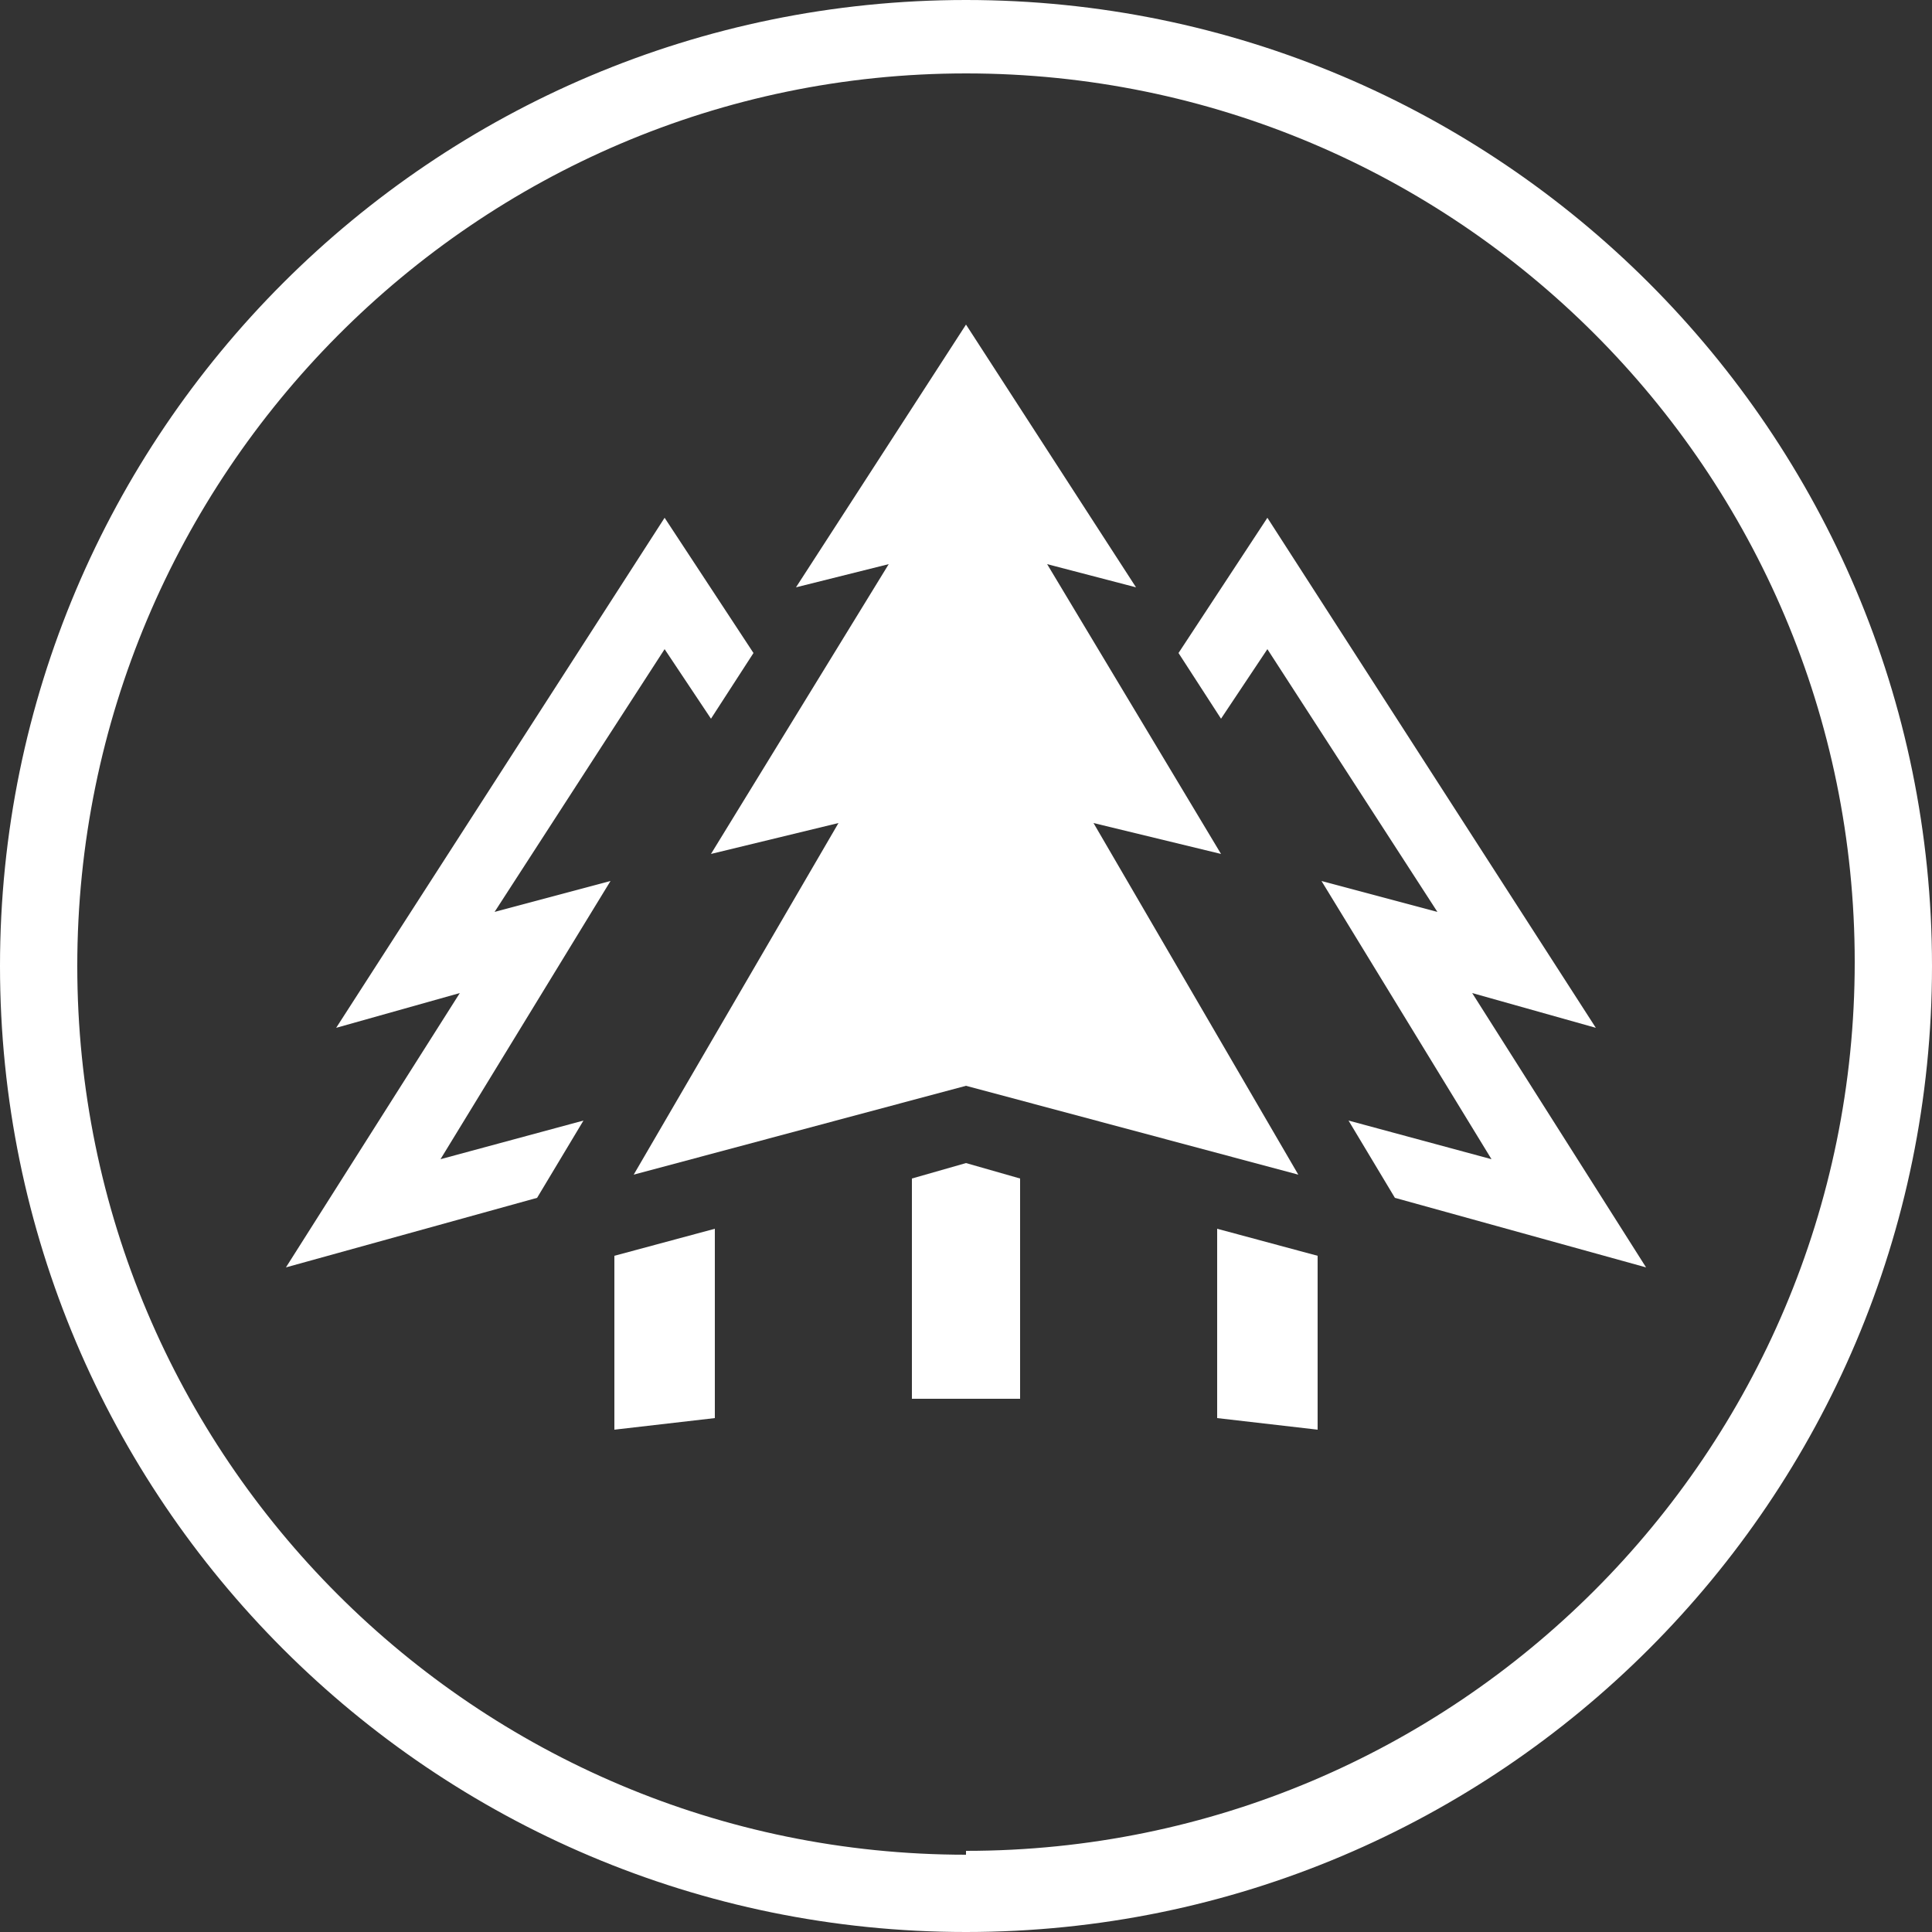 <svg viewBox="0 0 50 50" version="1.1" xmlns="http://www.w3.org/2000/svg" id="TT_2025">
  
  <rect x="0" y="0" width="50" height="50" fill="#333333" stroke="none"/>
  
  <defs>
    <style>
      .st0 {
        fill: #fff;
      }
    </style>
  </defs>
  <path d="M25,0h0C11.2,0,0,11.2,0,25s11.2,25,25,25,25-11.2,25-25C50,11.2,38.8,0,25,0ZM25,48c-12.7,0-23-10.3-23-23S12.3,1.9,25,1.9s23,10.3,23,23c0,12.7-10.3,23-23,23Z" class="st0"></path>
  <polygon points="18.4 22.1 21.7 21.3 16.4 30.4 25 28.1 33.6 30.4 28.3 21.3 31.6 22.1 27.1 14.6 29.4 15.2 25 8.4 20.6 15.2 23 14.6 18.4 22.1" class="st0"></polygon>
  <polygon points="12.8 23.6 17.2 16.8 18.4 18.6 19.5 16.9 17.2 13.4 8.7 26.6 11.9 25.7 7.4 32.8 13.9 31 15.1 29 11.4 30 15.8 22.8 12.8 23.6" class="st0"></polygon>
  <polygon points="38.1 25.7 41.3 26.6 32.8 13.4 30.5 16.9 31.6 18.6 32.8 16.8 37.2 23.6 34.2 22.8 38.6 30 34.9 29 36.1 31 42.6 32.8 38.1 25.7" class="st0"></polygon>
  <polygon points="23.6 30.5 23.6 36.2 26.4 36.2 26.4 30.5 25 30.1 23.6 30.5" class="st0"></polygon>
  <polygon points="31.5 36.7 34.1 37 34.1 32.5 31.5 31.8 31.5 36.7" class="st0"></polygon>
  <polygon points="15.9 37 18.5 36.7 18.5 31.8 15.9 32.5 15.9 37" class="st0"></polygon>
</svg>
